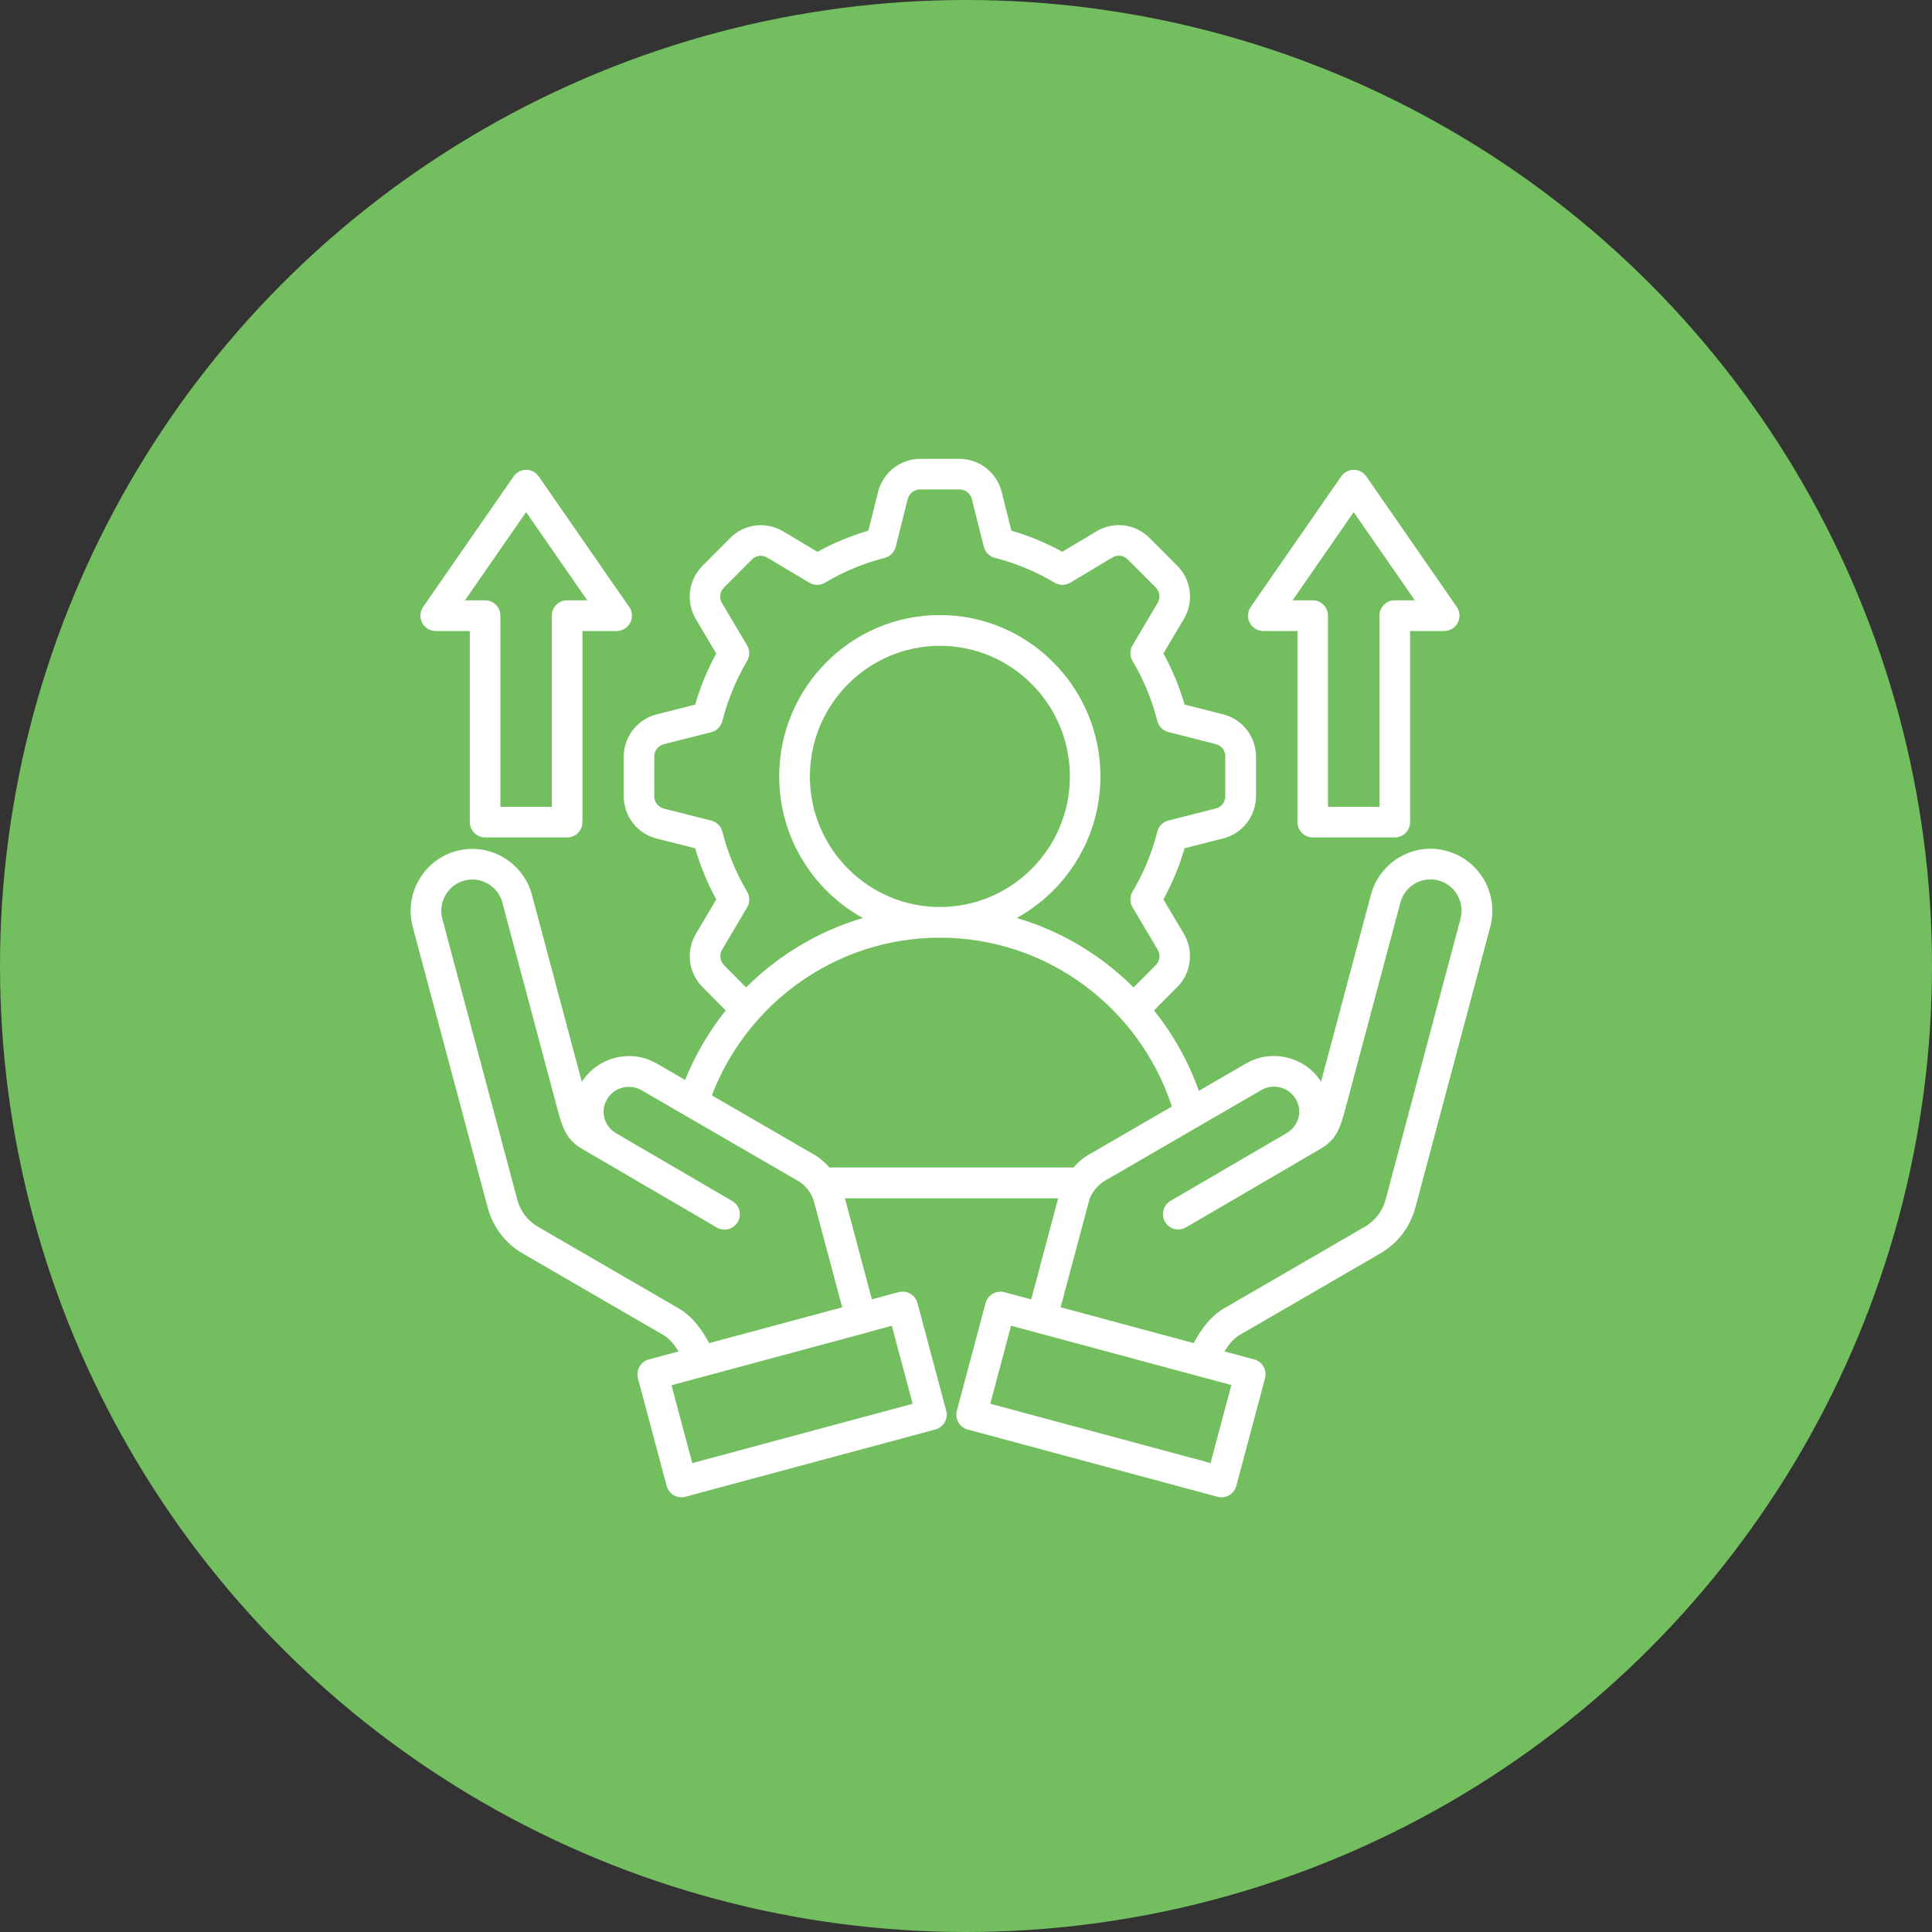<svg width="80" height="80" viewBox="0 0 80 80" fill="none" xmlns="http://www.w3.org/2000/svg">
<rect x="0" y="0" width="80" height="80" fill="#333333" stroke="none"/>
<circle cx="40" cy="40" r="40" fill="#73BE5F"/>
<path d="M59.899 35.233C58.54 34.866 57.135 35.678 56.768 37.047L54.702 44.791C54.39 44.304 53.916 43.957 53.354 43.807C52.754 43.645 52.128 43.727 51.593 44.039L49.64 45.171C49.21 43.953 48.578 42.828 47.785 41.839L48.748 40.872C49.331 40.286 49.441 39.378 49.02 38.666L48.176 37.242C48.544 36.569 48.837 35.858 49.051 35.124L50.651 34.718C51.45 34.513 52.009 33.792 52.009 32.962V31.334C52.009 30.506 51.451 29.784 50.649 29.579L49.051 29.174C48.837 28.44 48.544 27.73 48.176 27.056L49.02 25.633C49.444 24.92 49.333 24.012 48.748 23.426L47.601 22.278C47.018 21.689 46.114 21.575 45.404 22.001L43.987 22.848C43.315 22.479 42.609 22.184 41.878 21.972L41.476 20.365C41.272 19.562 40.552 19 39.728 19H38.107C37.283 19 36.564 19.56 36.36 20.367L35.957 21.974C35.226 22.186 34.521 22.481 33.848 22.85L32.431 22.003C31.72 21.577 30.816 21.691 30.235 22.278L29.088 23.43C28.503 24.018 28.392 24.924 28.814 25.637L29.657 27.06C29.29 27.735 28.997 28.444 28.785 29.178L27.185 29.583C26.386 29.788 25.826 30.508 25.826 31.338V32.966C25.826 33.794 26.384 34.517 27.187 34.721L28.787 35.126C28.998 35.858 29.292 36.569 29.659 37.244L28.816 38.668C28.392 39.38 28.505 40.286 29.09 40.874L30.05 41.84C29.358 42.705 28.788 43.674 28.369 44.718L27.202 44.043C26.668 43.732 26.044 43.648 25.443 43.81C24.88 43.963 24.403 44.312 24.092 44.798L22.026 37.053C21.851 36.393 21.427 35.84 20.834 35.497C20.242 35.153 19.554 35.063 18.898 35.239C17.538 35.604 16.727 37.014 17.091 38.381L20.193 50C20.407 50.808 20.922 51.484 21.639 51.9L27.514 55.307C27.739 55.453 27.928 55.686 28.099 55.959L26.864 56.291C26.703 56.334 26.563 56.441 26.48 56.588C26.396 56.734 26.373 56.908 26.415 57.07L27.605 61.528C27.648 61.69 27.755 61.83 27.9 61.914C27.998 61.971 28.106 62 28.217 62C28.272 62 28.328 61.992 28.382 61.978L29.189 61.76L29.205 61.756C29.209 61.754 29.212 61.754 29.216 61.752L30.029 61.533L38.731 59.192C38.892 59.149 39.032 59.042 39.116 58.895C39.2 58.749 39.223 58.575 39.18 58.413L37.99 53.956C37.948 53.794 37.841 53.653 37.695 53.569C37.549 53.485 37.376 53.462 37.215 53.505L36.401 53.723C36.397 53.725 36.395 53.725 36.391 53.727L36.103 53.805L34.987 49.619H43.816L42.7 53.805L42.424 53.731L42.411 53.727C42.407 53.725 42.405 53.725 42.401 53.725L41.588 53.507C41.427 53.464 41.252 53.485 41.106 53.571C40.961 53.655 40.854 53.794 40.811 53.958L39.621 58.415C39.578 58.577 39.6 58.753 39.685 58.898C39.769 59.044 39.907 59.151 40.07 59.194L49.579 61.754L49.593 61.758C49.597 61.76 49.599 61.76 49.602 61.76L50.415 61.978C50.469 61.992 50.524 62 50.58 62C50.691 62 50.8 61.971 50.897 61.914C51.043 61.83 51.15 61.691 51.193 61.528L52.382 57.07C52.425 56.908 52.404 56.732 52.318 56.588C52.234 56.441 52.096 56.334 51.933 56.291L50.701 55.959C50.872 55.686 51.06 55.453 51.284 55.307L57.158 51.9C57.876 51.484 58.391 50.81 58.608 50L61.709 38.379C62.072 37.012 61.262 35.602 59.905 35.239L59.899 35.233ZM29.986 39.97C29.807 39.791 29.776 39.535 29.904 39.316L30.937 37.574C31.055 37.373 31.055 37.123 30.937 36.924C30.476 36.145 30.132 35.311 29.914 34.443C29.858 34.216 29.681 34.038 29.454 33.98L27.496 33.484C27.251 33.421 27.092 33.216 27.092 32.963V31.334C27.092 31.08 27.251 30.875 27.494 30.813L29.452 30.317C29.677 30.26 29.854 30.083 29.912 29.854C30.13 28.987 30.474 28.152 30.935 27.373C31.053 27.172 31.053 26.922 30.935 26.722L29.901 24.979C29.77 24.76 29.803 24.504 29.982 24.325L31.129 23.173C31.306 22.993 31.561 22.962 31.778 23.093L33.512 24.129C33.712 24.248 33.961 24.248 34.16 24.129C34.935 23.667 35.765 23.321 36.63 23.102C36.856 23.046 37.032 22.868 37.091 22.64L37.584 20.674C37.647 20.427 37.851 20.267 38.103 20.267H39.725C39.977 20.267 40.181 20.427 40.244 20.672L40.737 22.638C40.794 22.864 40.971 23.042 41.198 23.101C42.061 23.319 42.893 23.665 43.669 24.128C43.869 24.247 44.118 24.247 44.316 24.128L46.052 23.089C46.269 22.958 46.524 22.989 46.703 23.171L47.852 24.323C48.029 24.5 48.06 24.758 47.929 24.977L46.897 26.718C46.779 26.92 46.779 27.169 46.897 27.369C47.358 28.146 47.702 28.981 47.922 29.852C47.978 30.079 48.155 30.256 48.38 30.313L50.334 30.809C50.579 30.872 50.738 31.076 50.738 31.33V32.959C50.738 33.212 50.579 33.417 50.336 33.48L48.38 33.976C48.155 34.033 47.978 34.21 47.922 34.437C47.702 35.308 47.356 36.141 46.897 36.92C46.779 37.121 46.779 37.371 46.897 37.571L47.931 39.314C48.062 39.533 48.031 39.791 47.854 39.968L46.938 40.888C45.607 39.556 43.95 38.555 42.1 38.012C44.164 36.877 45.566 34.675 45.566 32.149C45.566 28.464 42.582 25.467 38.916 25.467C35.25 25.467 32.265 28.464 32.265 32.149C32.265 34.675 33.668 36.878 35.732 38.012C33.882 38.555 32.226 39.558 30.894 40.888L29.983 39.97L29.986 39.97ZM38.92 37.557C35.95 37.557 33.536 35.132 33.536 32.151C33.536 29.169 35.952 26.742 38.92 26.742C41.89 26.742 44.302 29.169 44.302 32.151C44.302 35.134 41.888 37.557 38.92 37.557ZM22.273 50.795C21.849 50.549 21.544 50.15 21.418 49.668L18.316 38.047C18.133 37.358 18.541 36.647 19.227 36.463C19.336 36.434 19.449 36.418 19.56 36.418C19.781 36.418 20.003 36.477 20.201 36.592C20.5 36.766 20.712 37.043 20.802 37.375L23.076 45.902C23.311 46.784 23.48 47.21 24.118 47.581L24.864 48.016L24.866 48.018L29.685 50.83C29.784 50.889 29.895 50.916 30.002 50.916C30.219 50.916 30.433 50.803 30.55 50.599C30.725 50.295 30.624 49.906 30.32 49.731L25.523 46.933C25.523 46.933 25.521 46.931 25.519 46.931C25.016 46.636 24.845 46.021 25.131 45.529C25.27 45.285 25.496 45.111 25.768 45.039C26.04 44.967 26.322 45.004 26.565 45.144L32.966 48.854C32.976 48.86 32.985 48.866 32.997 48.87C33.314 49.03 33.609 49.393 33.699 49.731L34.873 54.134L29.366 55.615C29.073 55.077 28.713 54.563 28.182 54.223C28.175 54.218 28.167 54.214 28.159 54.21L22.271 50.795L22.273 50.795ZM35.895 55.176L36.708 54.957C36.712 54.955 36.714 54.955 36.718 54.955L36.929 54.899L37.791 58.128L29.7 60.305L28.894 60.524L28.878 60.528C28.874 60.53 28.87 60.53 28.866 60.532L28.666 60.586L27.805 57.359L35.895 55.182L35.895 55.176ZM34.346 48.344C34.128 48.096 33.868 47.885 33.586 47.739L29.477 45.357C30.933 41.544 34.616 38.828 38.92 38.828C43.395 38.828 47.197 41.763 48.525 45.818L45.21 47.739C44.928 47.885 44.668 48.094 44.45 48.344L34.346 48.344ZM50.987 57.353L50.126 60.582L49.931 60.529L49.918 60.526C49.914 60.524 49.912 60.524 49.908 60.522L41.005 58.126L41.866 54.897L42.076 54.953L42.086 54.955L50.989 57.351L50.987 57.353ZM60.476 38.047L57.378 49.666C57.248 50.148 56.944 50.548 56.519 50.794L50.631 54.209C50.623 54.213 50.615 54.219 50.608 54.223C50.079 54.561 49.719 55.076 49.428 55.615L43.919 54.131L45.093 49.728C45.184 49.389 45.48 49.027 45.797 48.865C45.807 48.859 45.818 48.853 45.828 48.848L52.227 45.138C52.47 44.997 52.754 44.96 53.026 45.032C53.298 45.107 53.523 45.28 53.663 45.524C53.947 46.017 53.774 46.632 53.271 46.924C53.269 46.924 53.269 46.926 53.267 46.926L48.471 49.724C48.168 49.9 48.067 50.291 48.242 50.593C48.359 50.796 48.572 50.91 48.79 50.91C48.899 50.91 49.008 50.882 49.107 50.824L53.924 48.012C53.924 48.012 53.926 48.012 53.926 48.01L54.672 47.575C55.31 47.204 55.479 46.778 55.714 45.895L57.988 37.371C58.173 36.681 58.88 36.271 59.567 36.457C60.251 36.64 60.659 37.351 60.474 38.038L60.476 38.047ZM18.041 26.128H19.454V34.04C19.454 34.391 19.738 34.676 20.088 34.676H23.486C23.836 34.676 24.119 34.391 24.119 34.04V26.128H25.533C25.768 26.128 25.985 25.997 26.094 25.787C26.203 25.576 26.188 25.322 26.052 25.129L22.308 19.728C22.189 19.556 21.995 19.454 21.787 19.454C21.579 19.454 21.385 19.556 21.266 19.728L17.522 25.129C17.388 25.324 17.371 25.578 17.48 25.787C17.588 25.997 17.804 26.128 18.041 26.128ZM21.785 21.206L24.316 24.857H23.484C23.134 24.857 22.85 25.142 22.85 25.494V33.405H20.72V25.494C20.72 25.142 20.436 24.857 20.086 24.857H19.254L21.785 21.206ZM52.311 26.128H53.724V34.04C53.724 34.391 54.008 34.676 54.357 34.676H57.755C58.105 34.676 58.389 34.391 58.389 34.04V26.128H59.802C60.037 26.128 60.255 25.997 60.364 25.787C60.472 25.576 60.457 25.322 60.321 25.129L56.577 19.728C56.459 19.556 56.264 19.454 56.056 19.454C55.848 19.454 55.654 19.556 55.535 19.728L51.791 25.129C51.657 25.324 51.64 25.578 51.749 25.787C51.858 25.997 52.074 26.128 52.311 26.128ZM56.054 21.206L58.585 24.857H57.753C57.403 24.857 57.12 25.142 57.12 25.494V33.405H54.989V25.494C54.989 25.142 54.705 24.857 54.355 24.857H53.524L56.054 21.206Z" fill="white"/>
</svg>
